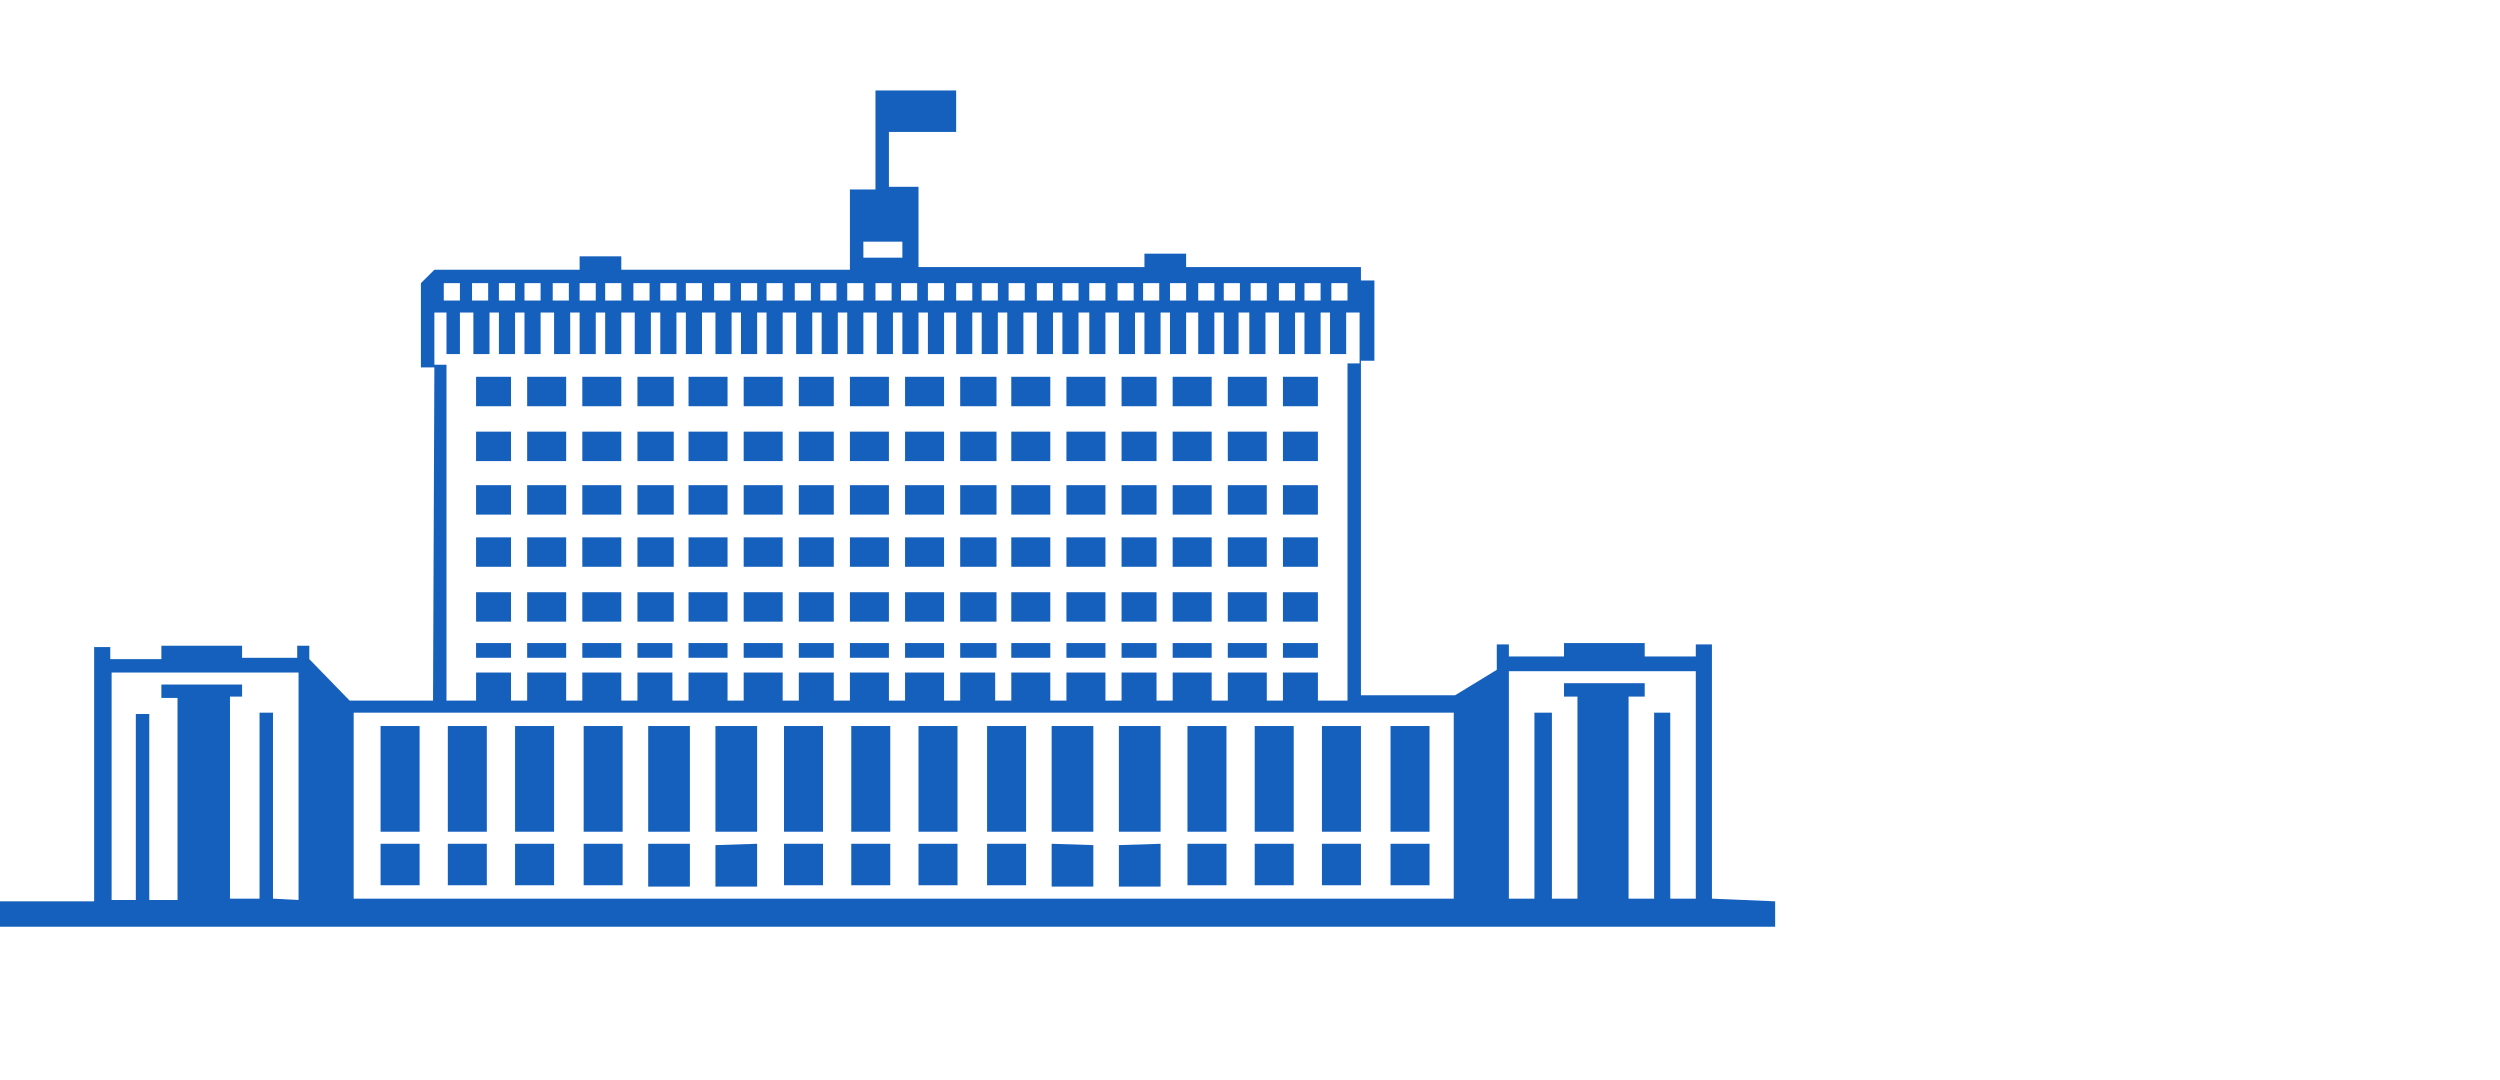 <?xml version="1.0" encoding="UTF-8"?> <svg xmlns="http://www.w3.org/2000/svg" width="169" height="73" viewBox="0 0 169 73" fill="none"> <path d="M28.364 49.079H25.727V56.225H28.364V49.079Z" fill="#1560BD"></path> <path d="M32.909 49.079H30.273V56.225H32.909V49.079Z" fill="#1560BD"></path> <path d="M37.455 49.079H34.818V56.225H37.455V49.079Z" fill="#1560BD"></path> <path d="M42.091 49.079H39.455V56.225H42.091V49.079Z" fill="#1560BD"></path> <path d="M46.636 49.079H43.818V56.225H46.636V49.079Z" fill="#1560BD"></path> <path d="M51.181 49.079H48.363V56.225H51.181V49.079Z" fill="#1560BD"></path> <path d="M55.636 49.079H52.999V56.225H55.636V49.079Z" fill="#1560BD"></path> <path d="M60.182 49.079H57.545V56.225H60.182V49.079Z" fill="#1560BD"></path> <path d="M64.727 49.079H62.091V56.225H64.727V49.079Z" fill="#1560BD"></path> <path d="M69.363 49.079H66.727V56.225H69.363V49.079Z" fill="#1560BD"></path> <path d="M73.909 49.079H71.091V56.225H73.909V49.079Z" fill="#1560BD"></path> <path d="M78.455 49.079H75.637V56.225H78.455V49.079Z" fill="#1560BD"></path> <path d="M82.909 49.079H80.272V56.225H82.909V49.079Z" fill="#1560BD"></path> <path d="M87.455 49.079H84.818V56.225H87.455V49.079Z" fill="#1560BD"></path> <path d="M92 49.079H89.363V56.225H92V49.079Z" fill="#1560BD"></path> <path d="M96.636 49.079H94V56.225H96.636V49.079Z" fill="#1560BD"></path> <path d="M28.364 57.039H25.727V59.843H28.364V57.039Z" fill="#1560BD"></path> <path d="M32.909 57.039H30.273V59.843H32.909V57.039Z" fill="#1560BD"></path> <path d="M37.455 57.039H34.818V59.843H37.455V57.039Z" fill="#1560BD"></path> <path d="M42.091 57.039H39.455V59.843H42.091V57.039Z" fill="#1560BD"></path> <path d="M43.818 57.039H46.636V59.934H43.818V57.039Z" fill="#1560BD"></path> <path d="M48.363 57.13L51.181 57.039V59.934H48.363V57.13Z" fill="#1560BD"></path> <path d="M55.636 57.039H52.999V59.843H55.636V57.039Z" fill="#1560BD"></path> <path d="M60.182 57.039H57.545V59.843H60.182V57.039Z" fill="#1560BD"></path> <path d="M64.727 57.039H62.091V59.843H64.727V57.039Z" fill="#1560BD"></path> <path d="M69.363 57.039H66.727V59.843H69.363V57.039Z" fill="#1560BD"></path> <path d="M71.091 57.039L73.909 57.13V59.934H71.091V57.039Z" fill="#1560BD"></path> <path d="M75.637 57.13L78.455 57.039V59.934H75.637V57.13Z" fill="#1560BD"></path> <path d="M82.91 57.039H80.273V59.843H82.91V57.039Z" fill="#1560BD"></path> <path d="M87.455 57.039H84.818V59.843H87.455V57.039Z" fill="#1560BD"></path> <path d="M92 57.039H89.363V59.843H92V57.039Z" fill="#1560BD"></path> <path d="M96.636 57.039H94V59.843H96.636V57.039Z" fill="#1560BD"></path> <path d="M34.545 43.471H32.182V44.466H34.545V43.471Z" fill="#1560BD"></path> <path d="M38.273 43.471H35.636V44.466H38.273V43.471Z" fill="#1560BD"></path> <path d="M42 43.471H39.364V44.466H42V43.471Z" fill="#1560BD"></path> <path d="M45.455 43.471H43.091V44.466H45.455V43.471Z" fill="#1560BD"></path> <path d="M63.818 43.471H61.182V44.466H63.818V43.471Z" fill="#1560BD"></path> <path d="M60.09 43.471H57.454V44.466H60.09V43.471Z" fill="#1560BD"></path> <path d="M56.364 43.471H54V44.466H56.364V43.471Z" fill="#1560BD"></path> <path d="M49.182 43.471H46.545V44.466H49.182V43.471Z" fill="#1560BD"></path> <path d="M52.909 43.471H50.273V44.466H52.909V43.471Z" fill="#1560BD"></path> <path d="M85.635 43.471H82.999V44.466H85.635V43.471Z" fill="#1560BD"></path> <path d="M81.909 43.471H79.272V44.466H81.909V43.471Z" fill="#1560BD"></path> <path d="M78.182 43.471H75.818V44.466H78.182V43.471Z" fill="#1560BD"></path> <path d="M74.727 43.471H72.091V44.466H74.727V43.471Z" fill="#1560BD"></path> <path d="M71 43.471H68.363V44.466H71V43.471Z" fill="#1560BD"></path> <path d="M67.363 43.471H64.909V44.466H67.363V43.471Z" fill="#1560BD"></path> <path d="M34.545 40.034H32.182V42.024H34.545V40.034Z" fill="#1560BD"></path> <path d="M89.09 43.471H86.727V44.466H89.09V43.471Z" fill="#1560BD"></path> <path d="M38.273 40.034H35.636V42.024H38.273V40.034Z" fill="#1560BD"></path> <path d="M42 40.034H39.364V42.024H42V40.034Z" fill="#1560BD"></path> <path d="M45.545 40.034H43.091V42.024H45.545V40.034Z" fill="#1560BD"></path> <path d="M49.182 40.034H46.545V42.024H49.182V40.034Z" fill="#1560BD"></path> <path d="M52.909 40.034H50.273V42.024H52.909V40.034Z" fill="#1560BD"></path> <path d="M56.364 40.034H54V42.024H56.364V40.034Z" fill="#1560BD"></path> <path d="M60.09 40.034H57.454V42.024H60.09V40.034Z" fill="#1560BD"></path> <path d="M78.182 40.034H75.818V42.024H78.182V40.034Z" fill="#1560BD"></path> <path d="M74.727 40.034H72.091V42.024H74.727V40.034Z" fill="#1560BD"></path> <path d="M71 40.034H68.363V42.024H71V40.034Z" fill="#1560BD"></path> <path d="M67.363 40.034H64.909V42.024H67.363V40.034Z" fill="#1560BD"></path> <path d="M63.818 40.034H61.182V42.024H63.818V40.034Z" fill="#1560BD"></path> <path d="M89.09 40.034H86.727V42.024H89.09V40.034Z" fill="#1560BD"></path> <path d="M85.635 40.034H82.999V42.024H85.635V40.034Z" fill="#1560BD"></path> <path d="M81.909 40.034H79.272V42.024H81.909V40.034Z" fill="#1560BD"></path> <path d="M34.545 36.325H32.182V38.315H34.545V36.325Z" fill="#1560BD"></path> <path d="M38.273 36.325H35.636V38.315H38.273V36.325Z" fill="#1560BD"></path> <path d="M42 36.325H39.364V38.315H42V36.325Z" fill="#1560BD"></path> <path d="M45.545 36.325H43.091V38.315H45.545V36.325Z" fill="#1560BD"></path> <path d="M49.182 36.325H46.545V38.315H49.182V36.325Z" fill="#1560BD"></path> <path d="M52.909 36.325H50.273V38.315H52.909V36.325Z" fill="#1560BD"></path> <path d="M56.364 36.325H54V38.315H56.364V36.325Z" fill="#1560BD"></path> <path d="M60.09 36.325H57.454V38.315H60.09V36.325Z" fill="#1560BD"></path> <path d="M78.182 36.325H75.818V38.315H78.182V36.325Z" fill="#1560BD"></path> <path d="M74.727 36.325H72.091V38.315H74.727V36.325Z" fill="#1560BD"></path> <path d="M71 36.325H68.363V38.315H71V36.325Z" fill="#1560BD"></path> <path d="M67.363 36.325H64.909V38.315H67.363V36.325Z" fill="#1560BD"></path> <path d="M63.818 36.325H61.182V38.315H63.818V36.325Z" fill="#1560BD"></path> <path d="M89.09 36.325H86.727V38.315H89.09V36.325Z" fill="#1560BD"></path> <path d="M85.635 36.325H82.999V38.315H85.635V36.325Z" fill="#1560BD"></path> <path d="M81.909 36.325H79.272V38.315H81.909V36.325Z" fill="#1560BD"></path> <path d="M34.545 32.798H32.182V34.788H34.545V32.798Z" fill="#1560BD"></path> <path d="M38.273 32.798H35.636V34.788H38.273V32.798Z" fill="#1560BD"></path> <path d="M42 32.798H39.364V34.788H42V32.798Z" fill="#1560BD"></path> <path d="M45.545 32.798H43.091V34.788H45.545V32.798Z" fill="#1560BD"></path> <path d="M49.182 32.798H46.545V34.788H49.182V32.798Z" fill="#1560BD"></path> <path d="M52.909 32.798H50.273V34.788H52.909V32.798Z" fill="#1560BD"></path> <path d="M56.364 32.798H54V34.788H56.364V32.798Z" fill="#1560BD"></path> <path d="M60.091 32.798H57.455V34.788H60.091V32.798Z" fill="#1560BD"></path> <path d="M78.182 32.798H75.818V34.788H78.182V32.798Z" fill="#1560BD"></path> <path d="M74.727 32.798H72.091V34.788H74.727V32.798Z" fill="#1560BD"></path> <path d="M71 32.798H68.363V34.788H71V32.798Z" fill="#1560BD"></path> <path d="M67.363 32.798H64.909V34.788H67.363V32.798Z" fill="#1560BD"></path> <path d="M63.818 32.798H61.182V34.788H63.818V32.798Z" fill="#1560BD"></path> <path d="M89.09 32.798H86.727V34.788H89.09V32.798Z" fill="#1560BD"></path> <path d="M85.635 32.798H82.999V34.788H85.635V32.798Z" fill="#1560BD"></path> <path d="M81.909 32.798H79.272V34.788H81.909V32.798Z" fill="#1560BD"></path> <path d="M34.545 29.179H32.182V31.169H34.545V29.179Z" fill="#1560BD"></path> <path d="M38.273 29.18H35.636V31.17H38.273V29.18Z" fill="#1560BD"></path> <path d="M42 29.18H39.364V31.17H42V29.18Z" fill="#1560BD"></path> <path d="M45.545 29.18H43.091V31.17H45.545V29.18Z" fill="#1560BD"></path> <path d="M49.182 29.179H46.545V31.169H49.182V29.179Z" fill="#1560BD"></path> <path d="M52.909 29.179H50.273V31.169H52.909V29.179Z" fill="#1560BD"></path> <path d="M56.364 29.179H54V31.169H56.364V29.179Z" fill="#1560BD"></path> <path d="M60.091 29.179H57.455V31.169H60.091V29.179Z" fill="#1560BD"></path> <path d="M78.182 29.179H75.818V31.169H78.182V29.179Z" fill="#1560BD"></path> <path d="M74.727 29.179H72.091V31.169H74.727V29.179Z" fill="#1560BD"></path> <path d="M71 29.18H68.363V31.17H71V29.18Z" fill="#1560BD"></path> <path d="M67.363 29.18H64.909V31.17H67.363V29.18Z" fill="#1560BD"></path> <path d="M63.818 29.18H61.182V31.17H63.818V29.18Z" fill="#1560BD"></path> <path d="M89.09 29.179H86.727V31.169H89.09V29.179Z" fill="#1560BD"></path> <path d="M85.635 29.179H82.999V31.169H85.635V29.179Z" fill="#1560BD"></path> <path d="M81.909 29.179H79.272V31.169H81.909V29.179Z" fill="#1560BD"></path> <path d="M34.545 25.471H32.182V27.461H34.545V25.471Z" fill="#1560BD"></path> <path d="M38.273 25.471H35.636V27.461H38.273V25.471Z" fill="#1560BD"></path> <path d="M42 25.471H39.364V27.461H42V25.471Z" fill="#1560BD"></path> <path d="M45.545 25.471H43.091V27.461H45.545V25.471Z" fill="#1560BD"></path> <path d="M49.182 25.471H46.545V27.461H49.182V25.471Z" fill="#1560BD"></path> <path d="M52.909 25.471H50.273V27.461H52.909V25.471Z" fill="#1560BD"></path> <path d="M56.364 25.471H54V27.461H56.364V25.471Z" fill="#1560BD"></path> <path d="M60.091 25.471H57.455V27.461H60.091V25.471Z" fill="#1560BD"></path> <path d="M78.182 25.471H75.818V27.461H78.182V25.471Z" fill="#1560BD"></path> <path d="M74.727 25.471H72.091V27.461H74.727V25.471Z" fill="#1560BD"></path> <path d="M71 25.471H68.363V27.461H71V25.471Z" fill="#1560BD"></path> <path d="M67.363 25.471H64.909V27.461H67.363V25.471Z" fill="#1560BD"></path> <path d="M63.818 25.471H61.182V27.461H63.818V25.471Z" fill="#1560BD"></path> <path d="M89.09 25.471H86.727V27.461H89.09V25.471Z" fill="#1560BD"></path> <path d="M85.635 25.471H82.999V27.461H85.635V25.471Z" fill="#1560BD"></path> <path d="M81.909 25.471H79.272V27.461H81.909V25.471Z" fill="#1560BD"></path> <path d="M115.727 60.748V43.562H114.636V44.376H111.182V43.471H105.727V44.376H102V43.562H101.182V45.28L98.364 46.999H92V24.385H92.909V18.958H92V18.054H80.182V17.149H77.364V18.054H62.091V12.626H60.091V8.918H64.636V6.114H59.182V12.807H57.455V18.235H42V17.33H39.182V18.235H29.364L28.454 19.139V24.838H29.364V21.129H30.182V23.933H31.091V21.129H32V23.933H33.091V21.129H33.727V23.933H34.818V21.129H35.455V23.933H36.545V21.129H37.455V23.933H38.545V21.129H39.182V23.933H40.273V21.129H40.909V23.933H42V21.129H42.909V23.933H44V21.129H44.636V23.933H45.727V21.129H46.364V23.933H47.455V21.129H48.364V23.933H49.455V21.129H50.091V23.933H51.182V21.129H51.818V23.933H52.909V21.129H53.818V23.933H54.909V21.129H55.545V23.933H56.636V21.129H57.273V23.933H58.364V21.129H59.273V23.933H60.364V21.129H61V23.933H62.091V21.129H62.727V23.933H63.818V21.129H64.636V23.933H65.727V21.129H66.364V23.933H67.454V21.129H68.091V23.933H69.182V21.129H70.091V23.933H71.182V21.129H71.818V23.933H72.909V21.129H73.636V23.933H74.727V21.129H75.636V23.933H76.727V21.129H77.364V23.933H78.454V21.129H79.091V23.933H80.182V21.129H81V23.933H82.091V21.129H82.727V23.933H83.727V21.129H84.454V23.933H85.546V21.129H86.454V23.933H87.546V21.129H88.182V23.933H89.273V21.129H89.909V23.933H91V21.129H91.909V24.566H91.091V47.361H89.091V45.461H86.727V47.361H85.636V45.461H83V47.361H81.909V45.461H79.273V47.361H78.182V45.461H75.818V47.361H74.727V45.461H72.091V47.361H71V45.461H68.364V47.361H67.273V45.461H64.909V47.361H63.818V45.461H61.182V47.361H60.091V45.461H57.455V47.361H56.364V45.461H54V47.361H52.909V45.461H50.273V47.361H49.182V45.461H46.545V47.361H45.455V45.461H43.091V47.361H42V45.461H39.364V47.361H38.273V45.461H35.636V47.361H34.545V45.461H32.182V47.361H30.182V24.657H29.364L29.273 47.361H23.636L20.909 44.557V43.652H20.091V44.466H16.364V43.652H10.909V44.557H7.455V43.743H6.364V60.929H0V62.648H120V60.929L115.727 60.748V60.748ZM31.091 20.315H30V19.139H31.091V20.315ZM33 20.315H31.909V19.139H33V20.315ZM34.818 20.315H33.727V19.139H34.818V20.315ZM36.545 20.315H35.455V19.139H36.545V20.315ZM38.455 20.315H37.364V19.139H38.455V20.315ZM40.273 20.315H39.182V19.139H40.273V20.315ZM42 20.315H40.909V19.139H42V20.315ZM43.909 20.315H42.818V19.139H43.909V20.315ZM44.636 20.315V19.139H45.727V20.315H44.636ZM47.455 20.315H46.364V19.139H47.455V20.315ZM49.364 20.315H48.273V19.139H49.364V20.315ZM50.091 20.315V19.139H51.182V20.315H50.091ZM51.818 20.315V19.139H52.909V20.315H51.818ZM54.818 20.315H53.727V19.139H54.818V20.315ZM56.545 20.315H55.455V19.139H56.545V20.315ZM58.364 20.315H57.273V19.139H58.364V20.315ZM60.273 20.315H59.182V19.139H60.273V20.315ZM58.364 17.42V16.335H61V17.42H58.364ZM62 20.315H60.909V19.139H62V20.315ZM62.727 20.315V19.139H63.818V20.315H62.727ZM65.727 20.315H64.636V19.139H65.727V20.315ZM67.454 20.315H66.364V19.139H67.454V20.315ZM69.273 20.315H68.182V19.139H69.273V20.315ZM71.182 20.315H70.091V19.139H71.182V20.315ZM72.909 20.315H71.818V19.139H72.909V20.315ZM74.727 20.315H73.636V19.139H74.727V20.315ZM76.636 20.315H75.546V19.139H76.636V20.315ZM78.364 20.315H77.273V19.139H78.364V20.315ZM80.182 20.315H79.091V19.139H80.182V20.315ZM82.091 20.315H81V19.139H82.091V20.315ZM83.818 20.315H82.727V19.139H83.818V20.315ZM85.636 20.315H84.546V19.139H85.636V20.315ZM87.546 20.315H86.454V19.139H87.546V20.315ZM89.273 20.315H88.182V19.139H89.273V20.315ZM91.091 20.315H90V19.139H91.091V20.315ZM18.454 60.748V48.175H17.545V60.748H15.546V47.089H16.364V46.275H10.909V47.18H12V60.838H10.091V48.265H9.182V60.838H7.545V45.461H20.182V60.838L18.454 60.748V60.748ZM98.273 60.748H23.909V48.175H98.273V60.748ZM112.909 60.748V48.175H111.818V60.748H110.091V47.089H111.182V46.185H105.727V47.089H106.636V60.748H104.909V48.175H103.727V60.748H102V45.371H114.636V60.748H112.909V60.748Z" fill="#1560BD"></path> </svg> 
